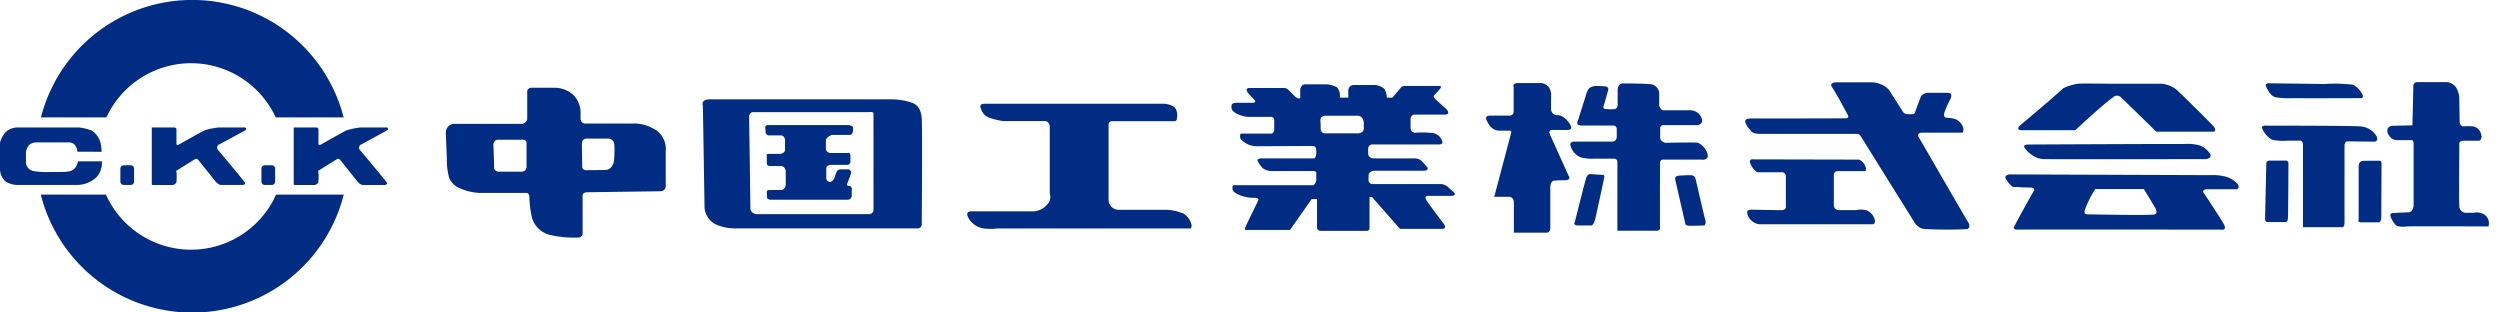 <svg id="bnr_ckk_chugoku" xmlns="http://www.w3.org/2000/svg" xmlns:xlink="http://www.w3.org/1999/xlink" width="200" height="25" viewBox="0 0 200 25">
  <defs>
    <clipPath id="clip-path">
      <rect id="長方形_1356" data-name="長方形 1356" width="200" height="25" fill="none"/>
    </clipPath>
  </defs>
  <g id="グループ_3461" data-name="グループ 3461" transform="translate(0 0)" clip-path="url(#clip-path)">
    <path id="パス_9739" data-name="パス 9739" d="M40.731,8.017a3.1,3.1,0,0,0-1.716-.4h-3.7a.383.383,0,0,1-.4-.347v-.4a2.049,2.049,0,0,0-.563-1.53,2.268,2.268,0,0,0-1.5-.59H30.971a.358.358,0,0,0-.322.241V7.214c0,.3-.375.43-.375.43H24.7a.714.714,0,0,0-.565.724l.083,2.038a5.389,5.389,0,0,0,.185,1.553,1.494,1.494,0,0,0,.862.833,4.3,4.3,0,0,0,1.555.374h3.752c.217,0,.244.242.244.242a8.951,8.951,0,0,0,.211,1.742,2,2,0,0,0,1.4,1.367,8.549,8.549,0,0,0,2.333.216c.293,0,.319-.324.319-.324V13.38c0-.267.349-.267.349-.267s5.552-.08,5.9-.08.4-.377.4-.377V9.814a1.825,1.825,0,0,0-.992-1.8M30.154,11.464H28.317S28,11.41,28,11.149s-.061-1.9-.061-1.9.081-.337.334-.337h1.866s.455-.093.455.282v1.824a.39.39,0,0,1-.442.442m7.441-.952a.957.957,0,0,1-.161.51.611.611,0,0,1-.43.3c-.16.027-1.5.027-1.5.027s-.457.08-.457-.3-.025-1.769-.025-1.769-.027-.457.374-.457h1.663s.538-.08.565.563a8.27,8.27,0,0,1-.027,1.126" transform="translate(11.53 2.268)" fill="#002c83"/>
    <path id="パス_9740" data-name="パス 9740" d="M55.569,6.936c-.055-.777-.322-1.071-.7-1.259a5.146,5.146,0,0,0-1.8-.3H38.622c-.777,0-.563.51-.563.51l.134,8.206a1.666,1.666,0,0,0,.838,1.259A3.67,3.67,0,0,0,40.6,15.7H55.219a.322.322,0,0,0,.35-.349s.052-7.642,0-8.421M51.708,14.2a.355.355,0,0,1-.362.362H42.322s-.463-.081-.463-.463-.1-7.3-.1-7.3a.346.346,0,0,1,.375-.4H51.36s.347-.055.347.108Z" transform="translate(18.172 2.571)" fill="#002c83"/>
    <path id="パス_9741" data-name="パス 9741" d="M48.046,6.771H41.625a.193.193,0,0,0-.2.2s.034.322.034.421.208.205.208.205h1.008c.284,0,.335.338.335.338v.81c0,.247-.327.327-.327.327h-.927c-.313,0-.205.205-.205.205v.569c0,.167.2.2.2.2h.924c.337,0,.39.389.39.389v1.153c0,.214-.269.377-.269.377H41.8c-.349,0-.241.241-.241.241v.322c0,.186.267.214.267.214H48a.324.324,0,0,0,.347-.322V11.9c0-.161-.053-.267-.267-.267s-.055-.27-.055-.27.216-.562.269-.749-.186-.3-.186-.3h-.618a.387.387,0,0,0-.375.242s-.081.214-.161.455a.5.5,0,0,1-.306.307.311.311,0,0,1-.337-.337v-.724c0-.319.375-.3.375-.3h1.246c.362,0,.309-.309.309-.309v-.43c0-.294-.216-.214-.216-.214H46.708a.382.382,0,0,1-.43-.429V8.017c0-.267.455-.457.455-.457h1.45c.239,0,.267-.349.267-.349V7c0-.216-.4-.228-.4-.228" transform="translate(19.793 3.235)" fill="#002c83"/>
    <path id="パス_9742" data-name="パス 9742" d="M53.736,5.617h14.4s.726.053.913.43a1.05,1.05,0,0,1,.08.723s.055.242-.241.242H63.925s-.257.03-.257.257v5.936a.814.814,0,0,0,.893.893H68.35a4.064,4.064,0,0,1,1.342.315,1.52,1.52,0,0,1,.618.912.621.621,0,0,1-.056.267H54.781a4.448,4.448,0,0,1-1.1,0,1.708,1.708,0,0,1-1.1-.643c-.188-.269-.43-.724.108-.724h4.986a1.574,1.574,0,0,0,1.073-.538.857.857,0,0,0,.214-.884V7.414S58.938,7,58.549,7H55.237a5.389,5.389,0,0,1-1.154-.282,1.1,1.1,0,0,1-.615-.669c-.108-.216-.106-.43.267-.43" transform="translate(25.019 2.684)" fill="#002c83"/>
    <path id="パス_9743" data-name="パス 9743" d="M84.494,13.234s-.393-.335-.548-.494a.988.988,0,0,0-.486-.194H78c-.467,0-.366-.48-.366-.48v-.2c0-.33.39-.389.39-.389h4.043c.408,0,.273-.272.273-.272s-.369-.427-.525-.565a.881.881,0,0,0-.448-.149H78.034a.41.41,0,0,1-.434-.433v-.34a.334.334,0,0,1,.341-.34h5.307c.332,0,.332-.174.254-.352a.98.98,0,0,0-.72-.563,7.78,7.78,0,0,0-1.351-.028A.386.386,0,0,1,80.994,8V7.3a.357.357,0,0,1,.251-.312h2.471c.545,0,.155-.427.155-.427l-.817-.737c-.232-.214-.214-.333-.214-.333l.526-.582c.174-.2-.059-.214-.059-.214H80.586c-.312,0-.369.136-.369.136l-.681.8h-.448a1.342,1.342,0,0,0-.174-.68,1.249,1.249,0,0,0-.836-.331H76.463a.424.424,0,0,0-.448.448V5.63h-.68a1.523,1.523,0,0,0,0-.31A.993.993,0,0,0,75.1,4.8a1.88,1.88,0,0,0-.856-.233H72.556c-.331,0-.389.389-.389.389v.632c0,.262-.359,0-.359,0l-.6-.594a.57.57,0,0,0-.446-.136H68.123c-.427,0-.157.369-.157.369l.585.641c.077.157-.137.174-.137.174H67.149c-.426,0-.485.118-.485.293s0,.331.389.565a2.557,2.557,0,0,0,.972.272h1.807a.249.249,0,0,1,.254.254V8.14c0,.33-.214.369-.214.369h-2.14c-.446,0-.347,0-.369.174s0,.293.43.582a1.706,1.706,0,0,0,.971.254s4-.019,4.336-.019.35.155.35.523-.155.467-.155.467H69.133c-.563,0-.35.254-.35.254a2.061,2.061,0,0,0,.427.563,1.285,1.285,0,0,0,.74.2h3.266c.312,0,.233.233.233.233v.369a.555.555,0,0,1-.233.525H66.9s-.157-.019-.157.213.04.312.488.545a3.069,3.069,0,0,0,1.323.254c.27,0,.27.174.27.174s-.681,1.4-.952,1.963,0,.429,0,.429h3.48l1.731-2.469h.427v2.276c0,.253.273.27.273.27h3.674a.237.237,0,0,0,.253-.155V13.584h.2l2.236,2.546H83.5c.448,0,.176-.369.176-.369S82.627,14.381,82.3,13.9s.136-.408.136-.408H84.24c.43,0,.254-.254.254-.254m-7.782-4.75H74.168s-.368.044-.368-.4a5.876,5.876,0,0,0-.019-.6s-.059-.408.408-.408h2.43s.633-.117.633.632c-.009.319,0,.242,0,.242s.115.539-.539.539" transform="translate(31.852 2.18)" fill="#002c83"/>
    <path id="パス_9744" data-name="パス 9744" d="M82.341,8.307h-.875a1.013,1.013,0,0,1-.758-.446c-.273-.429-.448-.76.1-.76h1.535s.31-.019.31-.31V4.829s-.136-.333.331-.333h1.866a.909.909,0,0,1,.624.333,1.265,1.265,0,0,1,.173.8V6.636a.491.491,0,0,0,.526.427c.485,0,.933.582,1.039.836.068.134.127.349-.281.349H85.645s-.213.078-.1.333,1.516,3.362,1.516,3.362.253.333-.369.333a7.03,7.03,0,0,0-.876.037s-.232.1-.232.565v3.306s-.038.282-.282.282H82.67v-2.48s-.038-.389-.389-.389H81.1l1.36-5.134s.04-.155-.115-.155" transform="translate(38.439 2.148)" fill="#002c83"/>
    <path id="パス_9745" data-name="パス 9745" d="M87.22,4.717a1.088,1.088,0,0,0-.7.174,1.728,1.728,0,0,0-.291.662s-.429,1.34-.563,1.788c-.059.2-.313.544.3.544h2.48a.269.269,0,0,1,.275.273V8.8a.363.363,0,0,1-.372.369H85.254s-.35.019-.213.389a1.4,1.4,0,0,0,.816.876,3.519,3.519,0,0,0,1.051.1H88.52a.247.247,0,0,1,.253.253V16.3h3.21s.213-.077.2-.2,0-5.279,0-5.279.047-.214.223-.214H95.52a.477.477,0,0,0,.427-.117c.155-.174-.038-.563-.136-.718a1.5,1.5,0,0,0-.584-.507c-.134-.056-2.605,0-2.605,0s-.427-.077-.427-.427v-.72a.253.253,0,0,1,.272-.27h2.771s.321-.1.321-.352a.97.97,0,0,0-.486-.718,1.318,1.318,0,0,0-.622-.118H92.429a.461.461,0,0,1-.31-.485v-.9a.776.776,0,0,0-.681-.7c-.622-.059-2.217-.059-2.217-.059s-.427-.038-.427.565V6.272s-.021.254-.235.293a3.03,3.03,0,0,1-.622,0s-.366.04-.27-.233.369-1.284.369-1.284a.217.217,0,0,0-.2-.29,5.125,5.125,0,0,0-.621-.04" transform="translate(40.618 2.16)" fill="#002c83"/>
    <path id="パス_9746" data-name="パス 9746" d="M87.562,9.491l-1.011-.059s-.254-.1-.389.333-.9,3.5-.9,3.5-.2.272.273.272h1.07s.174-.04.29-.505.721-3.325.721-3.325.056-.155-.059-.214" transform="translate(40.722 4.502)" fill="#002c83"/>
    <path id="パス_9747" data-name="パス 9747" d="M90.943,9.523s-.31.04-.253.31.8,3.5.8,3.5-.019.174.273.194,1.262-.019,1.262-.019A.412.412,0,0,0,93.1,13.1c-.078-.253-.8-3.4-.8-3.4a.411.411,0,0,0-.31-.211c-.214-.022-1.051.037-1.051.037" transform="translate(43.329 4.53)" fill="#002c83"/>
    <path id="パス_9748" data-name="パス 9748" d="M94.868,7.354s-.545-.019-.352.389a1.541,1.541,0,0,0,.409.563s.019.273.777.273h7.68a.368.368,0,0,1,.331.174c.117.2,4.277,6.864,4.277,6.864a1.142,1.142,0,0,0,.721.563,31.274,31.274,0,0,0,3.5.019c.115,0,.312-.213.115-.523s-4.006-6.9-4.006-6.9-.1-.293.313-.293h3.247a.878.878,0,0,0,.058-.31,1.063,1.063,0,0,0-.913-.836c-.136-.018-.505-.058-.505-.058s-.214-.038-.1-.427a8.377,8.377,0,0,1,.485-1.091s.233-.467-.231-.467h-1.654s-.409.078-.505.333-.467,1.262-.467,1.262a.185.185,0,0,1-.176.117h-.445a.417.417,0,0,1-.334-.194c-.114-.2-.932-1.459-.932-1.459a1.485,1.485,0,0,0-.581-.622,2.11,2.11,0,0,0-1.128-.272h-2.626s-.7-.038-.389.409S102.647,7,102.647,7s.229.313-.1.331-7.68.019-7.68.019" transform="translate(45.14 2.129)" fill="#002c83"/>
    <path id="パス_9749" data-name="パス 9749" d="M95.091,8.629s-.369-.077-.273.273a1.494,1.494,0,0,0,.547.737c.1.04-.078.021.408.021h1.633a.316.316,0,0,1,.272.31v2.353s.1.369-.35.369-2.41-.038-2.41-.038-.293,0-.333.155a.888.888,0,0,0,.333.7,1.039,1.039,0,0,0,.856.31h8.885s.233-.058.117-.409a1.124,1.124,0,0,0-.622-.7,1.893,1.893,0,0,0-.875-.019h-1.342a.394.394,0,0,1-.418-.418v-2.4a.29.29,0,0,1,.3-.3H104s.174-.015.058-.325a.921.921,0,0,0-.525-.6Z" transform="translate(45.189 4.12)" fill="#002c83"/>
    <path id="パス_9750" data-name="パス 9750" d="M109.387,7.885s-.369.371.136.371h4.3s2.217-2.081,3.013-2.625a.446.446,0,0,1,.622-.022c.117.1,2.839,2.762,2.839,2.762h4.628s.232-.136-.059-.446-2.042-2.062-2.935-2.9a2.283,2.283,0,0,0-1.169-.486h-3.674c-1.049,0-2.722-.038-3.072,0a4.266,4.266,0,0,0-1.147.35c-.739.7-3.48,2.994-3.48,2.994" transform="translate(52.203 2.161)" fill="#002c83"/>
    <path id="パス_9751" data-name="パス 9751" d="M109.876,7.839s-.467-.019-.233.31a2.428,2.428,0,0,0,1.03.779,2.377,2.377,0,0,0,.7.077c.251.019,12.734,0,12.734,0s.526-.059.35-.408a1.649,1.649,0,0,0-.875-.7,3.852,3.852,0,0,0-1.265-.1c-.408-.019-12.443.04-12.443.04" transform="translate(52.356 3.725)" fill="#002c83"/>
    <path id="パス_9752" data-name="パス 9752" d="M126.325,9.657A4.04,4.04,0,0,0,125,9.5c-.369,0-16.118-.059-16.118-.059s-.409.058-.31.291a1.954,1.954,0,0,0,.544.681c.155.1.331,0,.505.038s1.03.04,1.03.04.331.058.176.291-1.38,2.45-1.577,2.877c-.077.2.233.2.233.2.681-.021,16.509,0,16.509,0s.253-.021.059-.409-1.673-2.605-1.673-2.605-.021-.213.29-.213h2.413s.136-.021.136-.233-.467-.584-.894-.739m-5.911,2.994c-.817.077-4.977-.019-5.251-.019s-.331-.136-.213-.448a9,9,0,0,1,.8-1.575h3.89s.875,1.42.952,1.595.136.408-.174.448" transform="translate(51.87 4.512)" fill="#002c83"/>
    <path id="パス_9753" data-name="パス 9753" d="M123.011,4.51s-.505-.059-.31.31.369.681.7.8a6.464,6.464,0,0,0,1.459.078c.525.021,5.444,0,5.444,0a.157.157,0,0,0,.117-.213,1.654,1.654,0,0,0-.779-.856,11.785,11.785,0,0,0-2.351-.058c-.953-.022-4.278-.059-4.278-.059" transform="translate(58.605 2.153)" fill="#002c83"/>
    <path id="パス_9754" data-name="パス 9754" d="M122.778,6.8s-.448-.04-.293.273a1.933,1.933,0,0,0,.76.854,4.057,4.057,0,0,0,1.2.078h1.108s.176.056.176.33v6.592h3.188s.137-.038.137-.408V8.335s.038-.273.214-.273,2.118.021,2.118.021a.251.251,0,0,0,.273-.136c.077-.174-.1-.408-.253-.584a1.68,1.68,0,0,0-1.11-.5c-.6-.059-7.524-.059-7.524-.059" transform="translate(58.508 3.248)" fill="#002c83"/>
    <path id="パス_9755" data-name="パス 9755" d="M122.97,8.693s-.253,0-.253.214-.1,4.472-.1,4.472-.019.233.2.233h1.439s.174.018.194-.331.038-4.433.038-4.433-.077-.155-.176-.155Z" transform="translate(58.588 4.153)" fill="#002c83"/>
    <path id="パス_9756" data-name="パス 9756" d="M128.044,8.709a.336.336,0,0,0-.293.174.811.811,0,0,0-.058.369v4.123s-.117.253.176.253h1.436s.2.018.2-.486.018-4.259.018-4.259,0-.155-.115-.174-1.361,0-1.361,0" transform="translate(61.001 4.157)" fill="#002c83"/>
    <path id="パス_9757" data-name="パス 9757" d="M131.242,7.9l-1.633.04s-.253.038-.331.194a.568.568,0,0,0,.117.6.7.7,0,0,0,.585.349h1.243s.117.059.117.293v5s-.078.485-.408.485-1.225.059-1.225.059-.293-.021-.214.253a1.7,1.7,0,0,0,.505.777,2.1,2.1,0,0,0,.816.04c.313-.021,6.514,0,6.514,0a.847.847,0,0,0-.31-.935,1.164,1.164,0,0,0-.9-.155h-.655a.572.572,0,0,1-.465-.466c-.04-.389,0-5.016,0-5.016s-.075-.284.352-.284h1.246a.355.355,0,0,0,.163-.427.836.836,0,0,0-.655-.72,6.421,6.421,0,0,0-.853,0,.424.424,0,0,1-.229-.395c0-.3-.033-2-.033-2a2.262,2.262,0,0,0-.229-.687,1,1,0,0,0-.887-.46h-2.227s-.328,0-.328.294-.072,3.16-.072,3.16" transform="translate(61.749 2.125)" fill="#002c83"/>
    <path id="パス_9758" data-name="パス 9758" d="M14.225,5.057A7.461,7.461,0,0,1,21,9.394h5.434a12.5,12.5,0,0,0-24.218,0H7.456a7.463,7.463,0,0,1,6.768-4.337" transform="translate(1.057 0)" fill="#002c83"/>
    <path id="パス_9759" data-name="パス 9759" d="M14.227,14.941a7.457,7.457,0,0,1-6.805-4.407H2.207a12.5,12.5,0,0,0,24.239,0H21.034a7.456,7.456,0,0,1-6.807,4.407" transform="translate(1.055 5.033)" fill="#002c83"/>
    <path id="パス_9760" data-name="パス 9760" d="M6.193,8.843a.951.951,0,0,0-.222-.56.63.63,0,0,0-.46-.186H2.833a.9.9,0,0,0-.5.2,1.243,1.243,0,0,0-.257.542v.77a.718.718,0,0,0,.134.482.8.8,0,0,0,.412.285,6.452,6.452,0,0,0,1.435.087c1.145,0,1.519.021,1.828-.207a1,1,0,0,0,.35-.647H8.149a1.668,1.668,0,0,1-.43,1.268,2.266,2.266,0,0,1-1.463.619H1.3a1.777,1.777,0,0,1-.887-.3A1.378,1.378,0,0,1,0,10.21c0-.279,0-2.078,0-2.078a1.935,1.935,0,0,1,.482-.89,1.448,1.448,0,0,1,.9-.343H6.332a4.337,4.337,0,0,1,1.03.259,1.74,1.74,0,0,1,.689,1,4.821,4.821,0,0,1,.078.687Z" transform="translate(0 3.297)" fill="#002c83"/>
    <path id="パス_9761" data-name="パス 9761" d="M8.218,6.9v4.527s-.031.068.123.075,1.581,0,1.581,0a.555.555,0,0,0,.259-.183,3.775,3.775,0,0,0,0-.953l1.512-.941s.129-.077.273.108S13.3,11.195,13.3,11.195s.228.306.471.306h1.742s.262-.037.136-.222-2.184-2.644-2.184-2.644-.066-.273.1-.352S15.753,7.1,15.753,7.1s.059-.2-.111-.2h-2.06a6.093,6.093,0,0,0-1.1.217c-.293.126-2.127,1.167-2.127,1.167s-.163.061-.163-.058V7.017A.2.2,0,0,0,10,6.9Z" transform="translate(3.925 3.296)" fill="#002c83"/>
    <path id="パス_9762" data-name="パス 9762" d="M15.9,6.9v4.527s-.031.068.123.075,1.581,0,1.581,0a.525.525,0,0,0,.256-.183,3.517,3.517,0,0,0,0-.953l1.519-.941s.124-.077.272.108,1.327,1.664,1.327,1.664.231.306.473.306H23.2s.254-.037.132-.222-2.187-2.644-2.187-2.644-.059-.273.108-.352S23.435,7.1,23.435,7.1s.065-.2-.111-.2H21.265a6.151,6.151,0,0,0-1.1.217c-.291.126-2.118,1.167-2.118,1.167s-.167.061-.167-.058V7.017a.2.2,0,0,0-.191-.118Z" transform="translate(7.596 3.296)" fill="#002c83"/>
    <path id="パス_9763" data-name="パス 9763" d="M7.613,10.256a.268.268,0,0,1-.267.266H6.788a.271.271,0,0,1-.272-.266V9.217a.269.269,0,0,1,.272-.269h.557a.266.266,0,0,1,.267.269Z" transform="translate(3.113 4.275)" fill="#002c83"/>
    <path id="パス_9764" data-name="パス 9764" d="M15.25,10.256a.268.268,0,0,1-.267.266h-.557a.269.269,0,0,1-.272-.266V9.217a.267.267,0,0,1,.272-.269h.557a.266.266,0,0,1,.267.269Z" transform="translate(6.762 4.275)" fill="#002c83"/>
  </g>
</svg>
